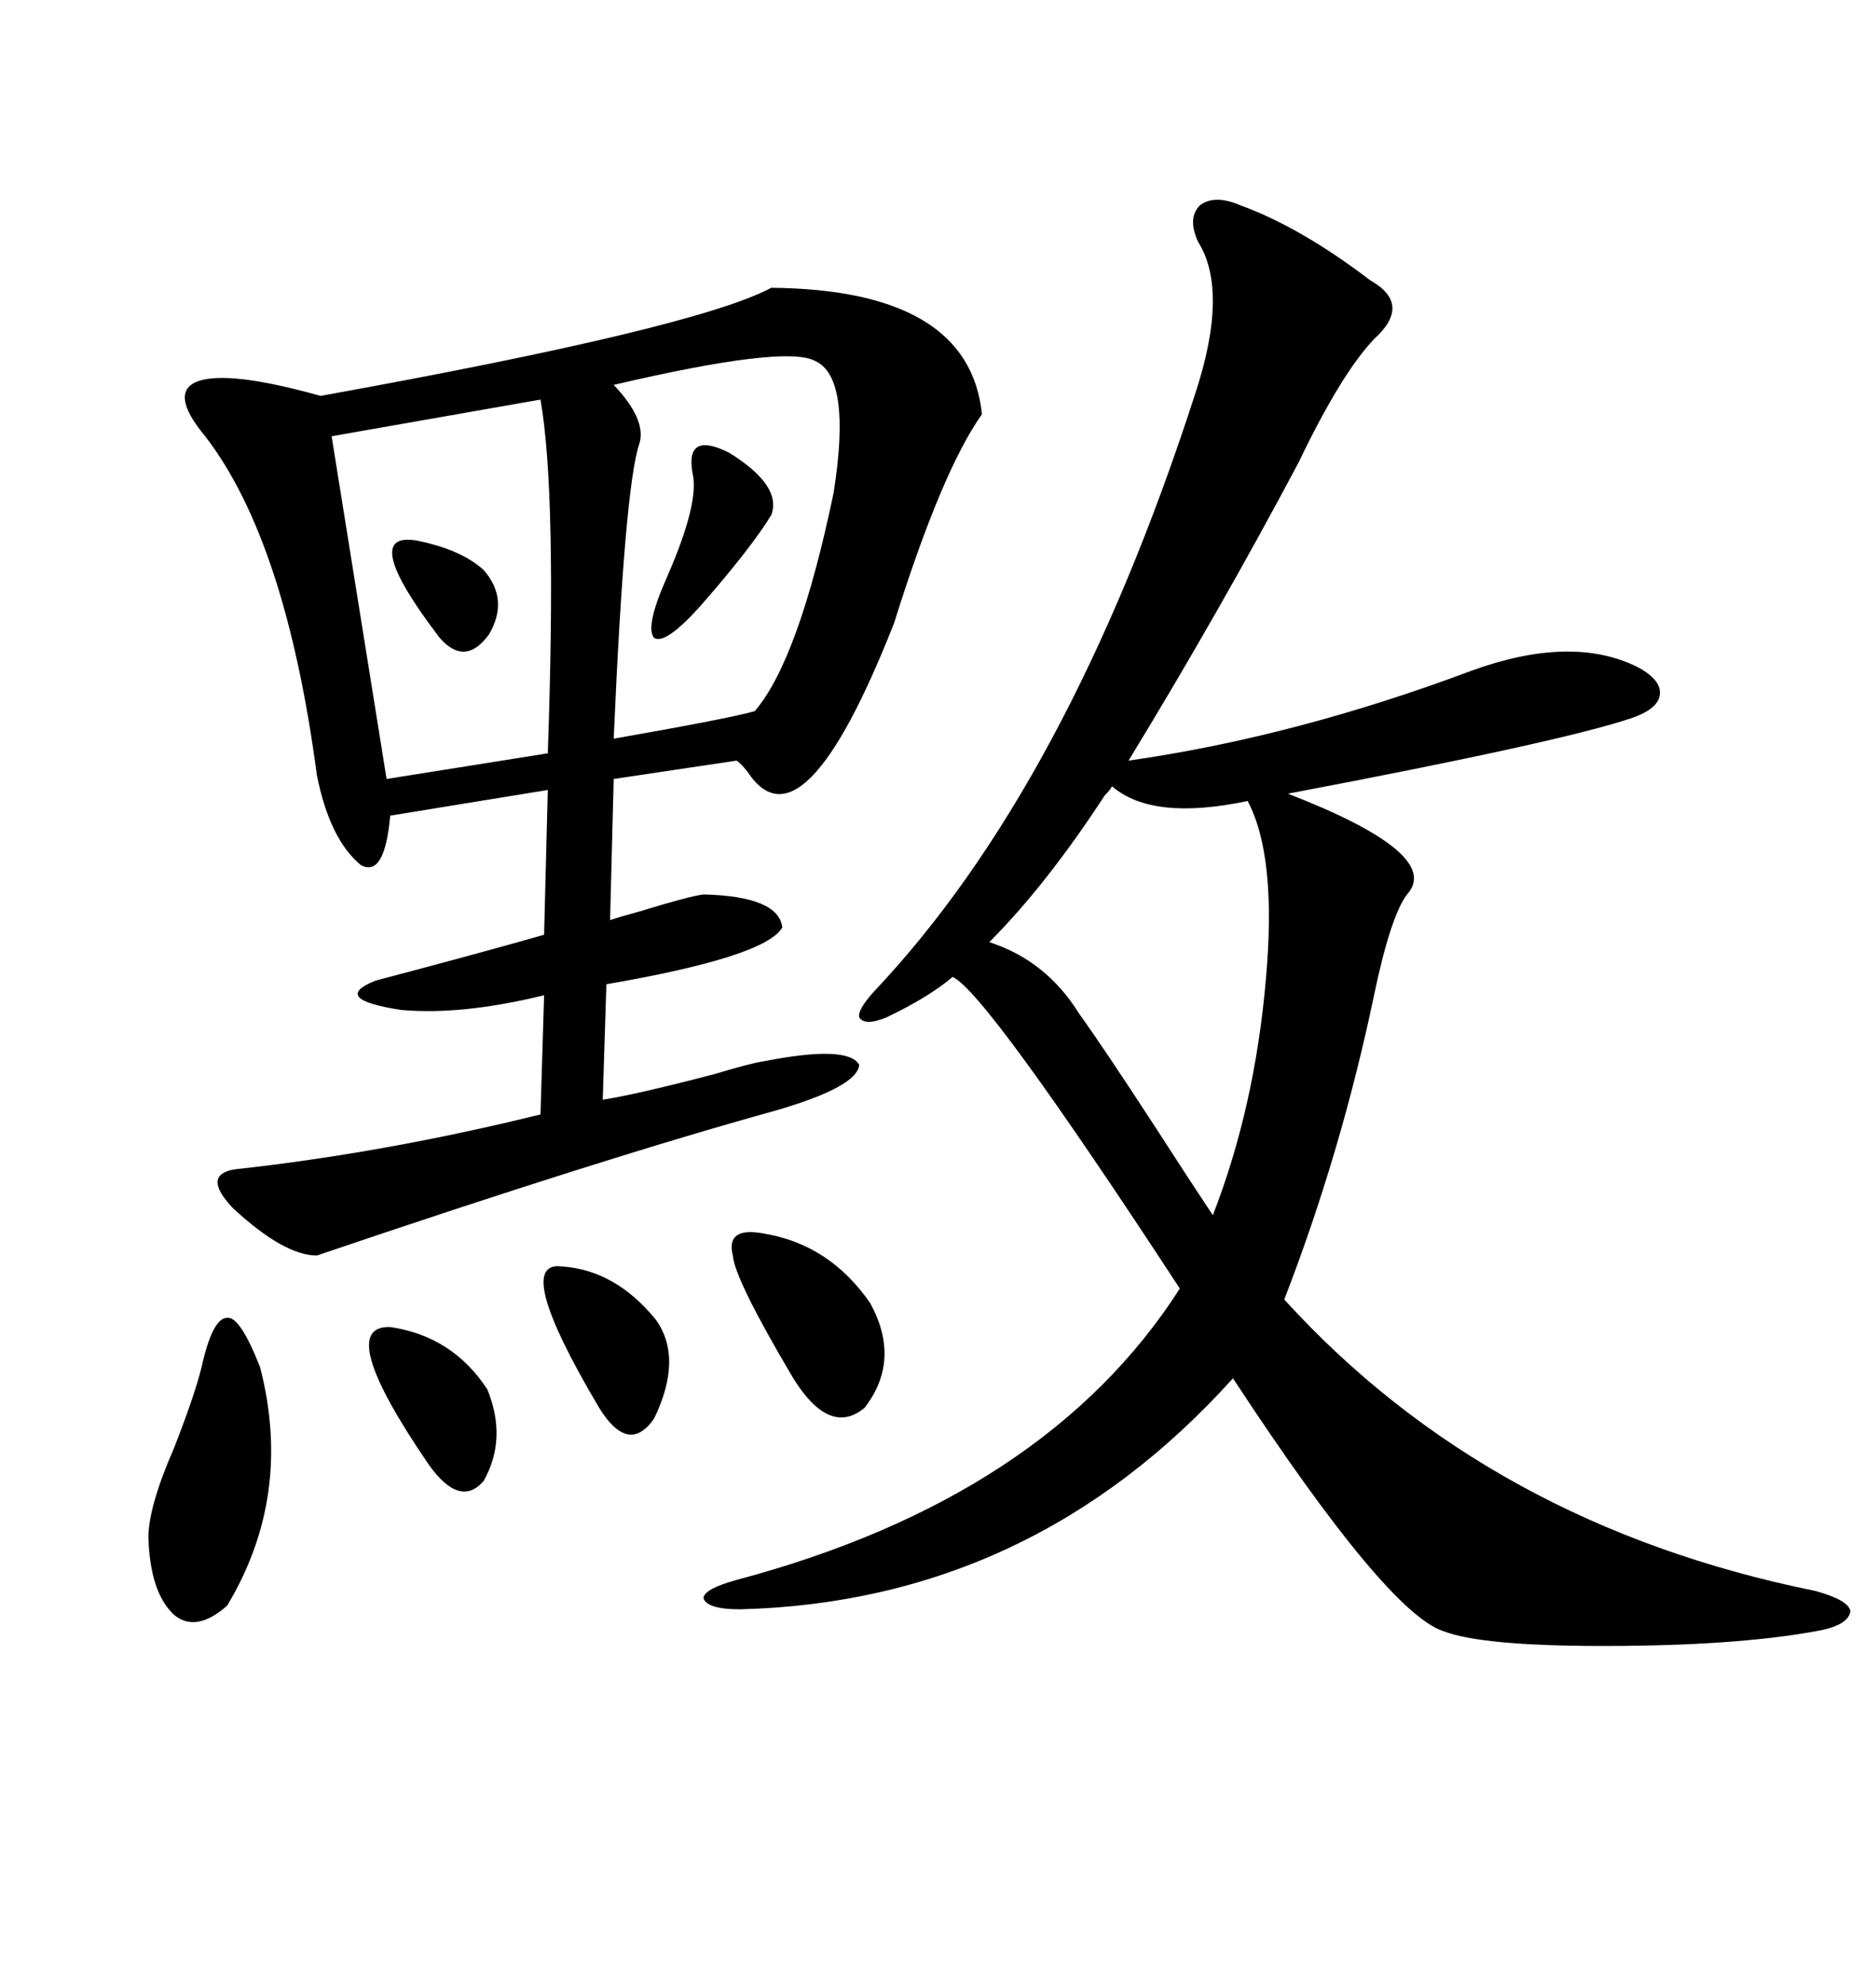 <svg xmlns="http://www.w3.org/2000/svg" xmlns:xlink="http://www.w3.org/1999/xlink" width="300" height="317.285"><path d="M198.34 32.81L198.34 32.81Q208.01 36.33 219.14 44.82L219.14 44.82Q225.88 48.63 219.73 54.20L219.73 54.20Q214.45 59.77 207.71 73.83L207.71 73.83Q195.12 97.56 180.47 121.58L180.47 121.58Q207.13 117.77 235.25 107.23L235.25 107.23Q251.37 101.37 261.91 106.64L261.91 106.64Q265.72 108.69 265.43 111.04L265.43 111.04Q265.14 113.38 260.74 114.84L260.74 114.84Q249.32 118.65 205.96 126.86L205.96 126.86Q230.86 136.52 225 142.97L225 142.97Q222.36 146.48 219.73 159.08L219.73 159.08Q214.45 184.28 205.37 207.71L205.37 207.71Q238.18 243.75 290.33 254.30L290.33 254.30Q295.61 255.76 295.90 257.52L295.90 257.52Q295.61 259.86 290.33 260.74L290.33 260.74Q277.44 263.09 256.35 263.09L256.35 263.09Q237.01 263.09 230.86 260.74L230.86 260.74Q221.78 257.81 197.17 220.31L197.17 220.31Q164.94 256.05 118.36 257.23L118.36 257.23Q113.09 257.23 112.50 255.47L112.50 255.47Q112.50 254.00 117.77 252.54L117.77 252.54Q167.29 239.36 188.67 205.96L188.67 205.96Q157.62 158.50 152.34 156.15L152.34 156.15Q148.54 159.38 141.80 162.60L141.80 162.60Q138.28 164.06 137.40 162.60L137.40 162.60Q137.11 161.43 139.75 158.50L139.75 158.50Q170.80 125.68 191.02 63.28L191.02 63.28Q196.58 46.58 191.60 38.67L191.60 38.67Q189.84 34.86 191.89 32.81L191.89 32.81Q194.24 31.05 198.34 32.81ZM123.34 46.00L123.34 46.00Q154.98 46.29 157.03 66.21L157.03 66.21Q150.59 75.29 142.97 99.61L142.97 99.61Q128.32 136.82 119.53 123.34L119.53 123.34Q118.36 121.88 117.77 121.58L117.77 121.58L98.14 124.51L97.56 147.07Q99.32 146.48 102.54 145.61L102.54 145.61Q110.16 143.26 112.50 142.97L112.50 142.97Q124.51 143.26 125.10 148.24L125.10 148.24Q122.46 152.93 96.97 157.32L96.97 157.32L96.39 175.78Q101.95 174.90 114.26 171.68L114.26 171.68Q120.12 169.92 122.17 169.63L122.17 169.63Q135.64 166.99 137.40 170.21L137.40 170.21Q137.11 173.73 123.93 177.54L123.93 177.54Q96.39 185.16 50.68 200.68L50.68 200.68Q45.41 200.68 37.21 193.07L37.21 193.07Q32.23 187.79 37.50 186.91L37.50 186.91Q61.52 184.28 86.43 178.13L86.43 178.13L87.01 159.08Q73.83 162.30 64.16 161.43L64.16 161.43Q52.73 159.67 60.06 156.74L60.06 156.74Q76.76 152.34 87.01 149.41L87.01 149.41L87.60 126.27L62.40 130.37Q61.52 140.33 57.71 138.28L57.71 138.28Q52.73 134.18 50.68 123.93L50.68 123.93Q45.70 86.43 32.81 69.73L32.81 69.73Q26.95 62.70 31.64 60.94L31.64 60.94Q36.62 59.18 51.27 63.28L51.27 63.28Q111.33 52.44 123.34 46.00ZM130.37 57.71L130.37 57.71Q125.68 55.08 98.14 61.52L98.14 61.52Q103.42 67.09 102.25 70.90L102.25 70.90Q99.90 77.64 98.14 118.07L98.14 118.07Q116.60 114.84 120.70 113.67L120.70 113.67Q127.73 105.47 133.30 78.81L133.30 78.81Q136.23 60.35 130.37 57.71ZM86.43 63.87L86.43 63.87L53.03 69.73L61.82 124.51L87.60 120.41Q89.06 78.81 86.43 63.87ZM177.83 125.68L177.83 125.68Q177.54 126.27 176.66 127.15L176.66 127.15Q167.29 141.50 158.20 150.59L158.20 150.59Q167.29 153.52 172.56 162.01L172.56 162.01Q176.37 167.29 184.57 179.88L184.57 179.88Q190.43 188.96 193.95 194.24L193.95 194.24Q200.68 176.95 202.44 156.45L202.44 156.45Q204.20 136.82 199.51 128.03L199.51 128.03Q184.28 131.25 177.83 125.68ZM32.23 218.55L32.23 218.55Q33.98 210.64 36.33 210.64L36.33 210.64Q38.38 210.35 41.60 218.55L41.60 218.55Q46.88 239.06 36.33 256.64L36.33 256.64Q31.35 261.04 27.83 258.11L27.83 258.11Q24.02 254.59 23.73 245.80L23.73 245.80Q23.73 240.82 27.83 231.45L27.83 231.45Q31.05 223.24 32.23 218.55ZM122.17 197.17L122.17 197.17Q132.71 198.93 139.16 208.30L139.16 208.30Q144.14 217.38 138.28 225L138.28 225Q132.71 229.69 126.86 220.31L126.86 220.31Q117.48 204.49 117.19 200.68L117.19 200.68Q116.02 196.00 122.17 197.17ZM89.94 202.44L89.94 202.44Q98.44 203.03 104.88 210.94L104.88 210.94Q109.28 217.09 104.59 226.76L104.59 226.76Q100.49 232.62 95.80 225L95.80 225Q81.74 201.27 89.94 202.44ZM62.40 212.11L62.40 212.11Q72.36 213.57 77.93 222.07L77.93 222.07Q81.15 229.98 77.34 236.72L77.34 236.72Q73.54 241.11 68.55 234.08L68.55 234.08Q53.32 211.82 62.40 212.11ZM110.74 75.59L110.74 75.59Q109.57 68.85 116.60 72.36L116.60 72.36Q125.10 77.64 123.34 82.32L123.34 82.32Q120.12 87.60 111.91 96.97L111.91 96.97Q106.35 103.13 104.59 101.95L104.59 101.95Q103.13 100.20 106.64 92.29L106.64 92.29Q111.91 80.27 110.74 75.59ZM66.80 86.43L66.80 86.43Q73.83 87.89 77.34 91.11L77.34 91.11Q81.45 95.80 78.22 101.37L78.22 101.37Q74.41 106.64 70.31 101.95L70.31 101.95Q57.13 84.67 66.80 86.43Z"/></svg>